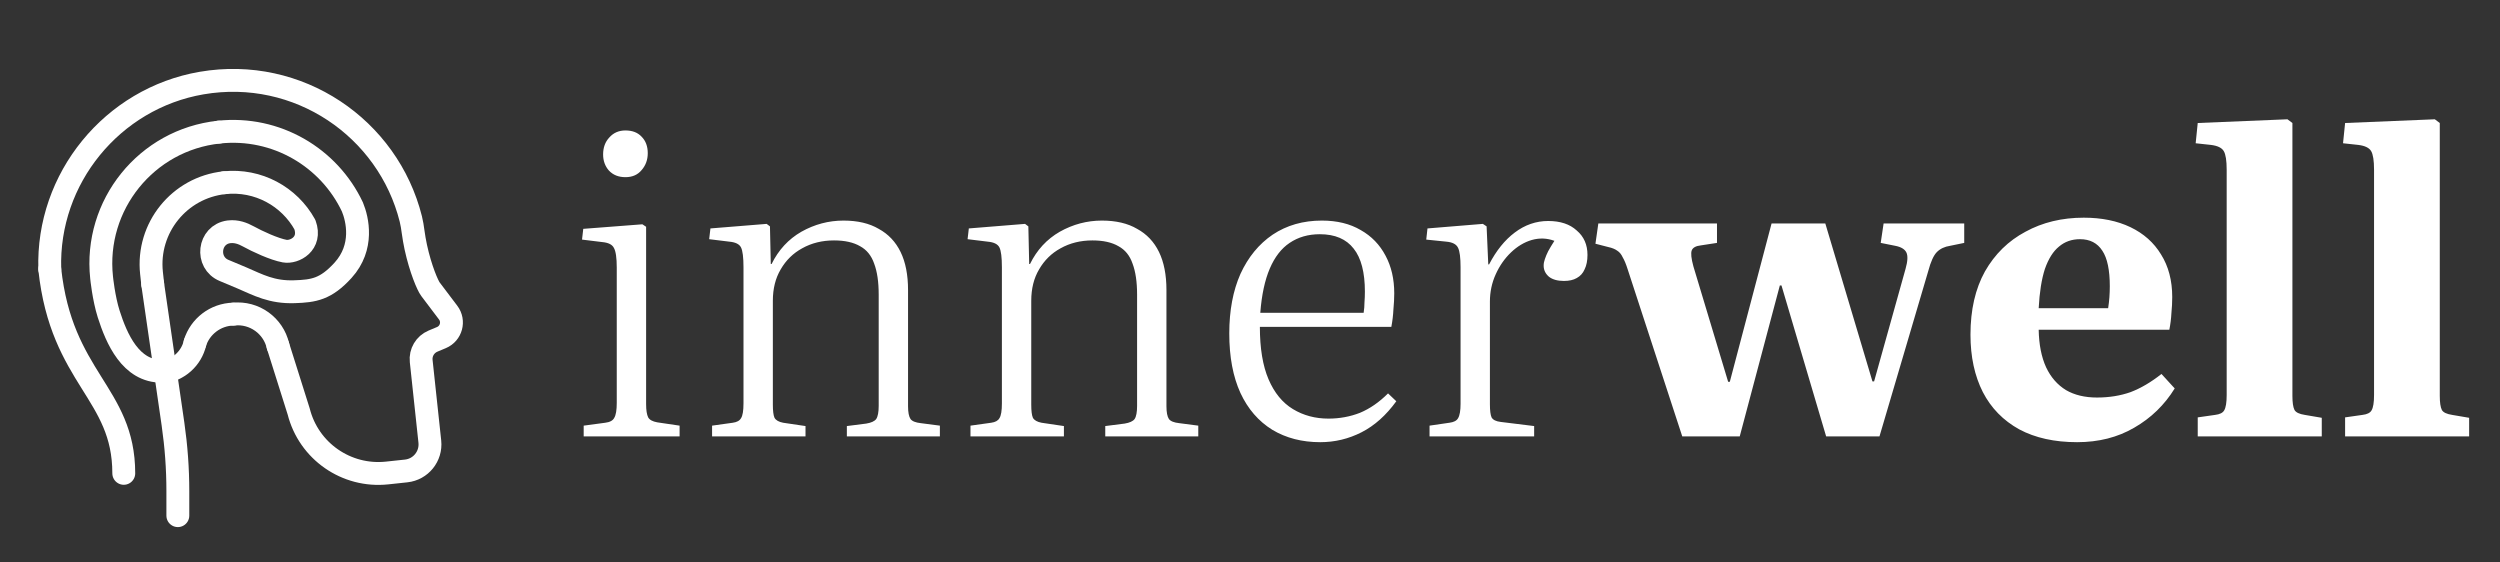 <svg xmlns="http://www.w3.org/2000/svg" width="249" height="56" viewBox="0 0 249 56" fill="none"><rect x="0" y="0" width="249" height="56" fill="#333333" stroke="none"/><g clip-path="url(#clip0_6547_9489)"><path d="M58.135 43.465V42.394L60.276 42.106C60.743 42.051 61.045 41.886 61.182 41.612C61.347 41.337 61.429 40.843 61.429 40.129V26.664C61.429 25.676 61.333 25.017 61.141 24.687C60.976 24.358 60.592 24.166 59.988 24.111L57.97 23.864L58.093 22.793L63.982 22.34L64.353 22.587V40.253C64.353 40.857 64.421 41.296 64.558 41.571C64.696 41.818 64.998 41.982 65.464 42.065L67.688 42.394V43.465H58.135ZM62.294 17.646C61.607 17.646 61.058 17.426 60.647 16.987C60.262 16.548 60.07 16.012 60.07 15.381C60.07 14.695 60.276 14.132 60.688 13.693C61.099 13.226 61.635 12.993 62.294 12.993C62.98 12.993 63.515 13.198 63.9 13.61C64.311 14.022 64.517 14.571 64.517 15.257C64.517 15.916 64.311 16.479 63.9 16.946C63.515 17.412 62.98 17.646 62.294 17.646ZM70.923 43.465V42.394L72.981 42.106C73.393 42.051 73.668 41.9 73.805 41.653C73.97 41.406 74.052 40.912 74.052 40.17V26.623C74.052 25.634 73.97 24.976 73.805 24.646C73.64 24.317 73.256 24.125 72.652 24.07L70.634 23.823L70.758 22.752L76.358 22.299L76.688 22.546L76.77 26.293H76.852C77.539 24.893 78.527 23.823 79.817 23.081C81.135 22.34 82.535 21.97 84.017 21.97C85.418 21.97 86.584 22.244 87.518 22.793C88.478 23.315 89.206 24.083 89.7 25.099C90.194 26.115 90.441 27.378 90.441 28.888V40.459C90.441 41.063 90.524 41.488 90.688 41.735C90.853 41.955 91.196 42.092 91.718 42.147L93.612 42.394V43.465H84.347V42.435L86.282 42.188C86.776 42.106 87.106 41.955 87.27 41.735C87.435 41.488 87.518 41.049 87.518 40.418V29.34C87.518 28.078 87.367 27.048 87.065 26.252C86.79 25.456 86.323 24.88 85.665 24.523C85.006 24.138 84.141 23.946 83.07 23.946C81.89 23.946 80.833 24.207 79.9 24.729C78.994 25.223 78.28 25.923 77.758 26.829C77.237 27.707 76.976 28.75 76.976 29.958V40.294C76.976 40.925 77.031 41.365 77.141 41.612C77.278 41.859 77.566 42.024 78.005 42.106L80.229 42.435V43.465H70.923ZM96.659 43.465V42.394L98.718 42.106C99.13 42.051 99.404 41.9 99.542 41.653C99.707 41.406 99.789 40.912 99.789 40.17V26.623C99.789 25.634 99.707 24.976 99.542 24.646C99.377 24.317 98.993 24.125 98.389 24.07L96.371 23.823L96.495 22.752L102.095 22.299L102.424 22.546L102.507 26.293H102.589C103.275 24.893 104.264 23.823 105.554 23.081C106.872 22.34 108.272 21.97 109.754 21.97C111.154 21.97 112.321 22.244 113.254 22.793C114.215 23.315 114.943 24.083 115.437 25.099C115.931 26.115 116.178 27.378 116.178 28.888V40.459C116.178 41.063 116.26 41.488 116.425 41.735C116.59 41.955 116.933 42.092 117.455 42.147L119.349 42.394V43.465H110.084V42.435L112.019 42.188C112.513 42.106 112.843 41.955 113.007 41.735C113.172 41.488 113.254 41.049 113.254 40.418V29.34C113.254 28.078 113.103 27.048 112.801 26.252C112.527 25.456 112.06 24.88 111.401 24.523C110.742 24.138 109.878 23.946 108.807 23.946C107.627 23.946 106.57 24.207 105.636 24.729C104.73 25.223 104.017 25.923 103.495 26.829C102.973 27.707 102.713 28.75 102.713 29.958V40.294C102.713 40.925 102.767 41.365 102.877 41.612C103.015 41.859 103.303 42.024 103.742 42.106L105.966 42.435V43.465H96.659ZM131.496 44.041C129.684 44.041 128.091 43.63 126.719 42.806C125.346 41.955 124.289 40.733 123.548 39.141C122.807 37.521 122.436 35.545 122.436 33.211C122.436 30.933 122.807 28.956 123.548 27.282C124.317 25.607 125.387 24.303 126.76 23.37C128.16 22.436 129.793 21.97 131.66 21.97C133.17 21.97 134.46 22.285 135.531 22.917C136.602 23.521 137.425 24.372 138.002 25.47C138.578 26.54 138.867 27.79 138.867 29.217C138.867 29.711 138.839 30.247 138.784 30.823C138.757 31.399 138.688 31.976 138.578 32.553H125.483C125.483 34.694 125.772 36.437 126.348 37.782C126.925 39.127 127.735 40.116 128.778 40.747C129.821 41.379 131.001 41.694 132.319 41.694C133.417 41.694 134.46 41.502 135.449 41.118C136.437 40.706 137.37 40.061 138.249 39.182L139.072 39.965C138.057 41.365 136.904 42.394 135.613 43.053C134.323 43.712 132.951 44.041 131.496 44.041ZM125.525 31.152H135.819C135.874 30.796 135.902 30.452 135.902 30.123C135.929 29.766 135.943 29.409 135.943 29.052C135.943 27.131 135.572 25.703 134.831 24.77C134.09 23.809 132.964 23.328 131.454 23.328C130.301 23.328 129.299 23.617 128.448 24.193C127.625 24.742 126.966 25.593 126.472 26.746C125.978 27.899 125.662 29.368 125.525 31.152ZM142.383 43.465V42.394L144.36 42.106C144.799 42.051 145.087 41.9 145.224 41.653C145.389 41.379 145.472 40.898 145.472 40.212V26.623C145.472 25.662 145.389 25.017 145.224 24.687C145.06 24.331 144.675 24.125 144.071 24.07L142.054 23.864L142.177 22.752L147.695 22.299L148.066 22.546L148.231 26.334H148.313C149.027 24.962 149.878 23.905 150.866 23.164C151.882 22.395 152.994 22.011 154.201 22.011C155.409 22.011 156.356 22.326 157.043 22.958C157.757 23.562 158.113 24.372 158.113 25.387C158.113 25.964 158.017 26.444 157.825 26.829C157.66 27.213 157.4 27.501 157.043 27.693C156.713 27.886 156.288 27.982 155.766 27.982C155.135 27.982 154.641 27.844 154.284 27.57C153.927 27.268 153.748 26.897 153.748 26.458C153.748 26.238 153.79 26.019 153.872 25.799C153.954 25.552 154.064 25.291 154.201 25.017C154.366 24.715 154.572 24.372 154.819 23.987C154.078 23.713 153.323 23.685 152.554 23.905C151.813 24.125 151.127 24.536 150.495 25.14C149.864 25.744 149.356 26.472 148.972 27.323C148.587 28.174 148.395 29.08 148.395 30.041V40.253C148.395 40.884 148.45 41.324 148.56 41.571C148.697 41.818 148.999 41.969 149.466 42.024L152.801 42.435V43.465H142.383ZM167.553 43.465L162.118 26.829C161.953 26.307 161.788 25.909 161.624 25.634C161.486 25.332 161.308 25.113 161.088 24.976C160.869 24.811 160.567 24.687 160.182 24.605L158.906 24.276L159.194 22.258H171.012V24.193L169.406 24.44C168.912 24.495 168.61 24.66 168.5 24.934C168.391 25.209 168.446 25.744 168.665 26.54L172.124 38.029H172.289L176.448 22.258H181.801L186.496 37.988H186.66L189.79 26.787C190.009 26.019 190.037 25.47 189.872 25.14C189.707 24.811 189.337 24.591 188.76 24.481L187.319 24.193L187.607 22.258H195.637V24.193L194.237 24.481C193.688 24.564 193.249 24.77 192.919 25.099C192.59 25.429 192.302 26.06 192.055 26.993L187.196 43.465H181.884L177.436 28.435H177.271L173.277 43.465H167.553ZM206.883 44.041C204.632 44.041 202.71 43.616 201.118 42.765C199.526 41.886 198.318 40.651 197.494 39.059C196.671 37.439 196.259 35.531 196.259 33.335C196.259 30.864 196.739 28.764 197.7 27.035C198.688 25.305 200.033 23.987 201.736 23.081C203.438 22.148 205.373 21.681 207.542 21.681C209.326 21.681 210.877 21.997 212.195 22.628C213.513 23.26 214.528 24.166 215.242 25.346C215.983 26.527 216.354 27.941 216.354 29.588C216.354 30.109 216.327 30.645 216.272 31.194C216.244 31.743 216.176 32.292 216.066 32.841H203.053C203.081 34.323 203.328 35.572 203.794 36.588C204.261 37.576 204.92 38.331 205.771 38.853C206.622 39.347 207.652 39.594 208.859 39.594C210.067 39.594 211.179 39.416 212.195 39.059C213.211 38.674 214.24 38.07 215.283 37.247L216.601 38.688C215.585 40.335 214.24 41.639 212.566 42.6C210.918 43.561 209.024 44.041 206.883 44.041ZM203.053 30.699H209.971C210.026 30.343 210.067 29.986 210.095 29.629C210.122 29.244 210.136 28.874 210.136 28.517C210.136 26.897 209.889 25.717 209.395 24.976C208.901 24.207 208.159 23.823 207.171 23.823C206.348 23.823 205.648 24.07 205.071 24.564C204.495 25.03 204.028 25.772 203.671 26.787C203.341 27.803 203.136 29.107 203.053 30.699ZM218.894 43.465V41.571L220.624 41.324C221.09 41.269 221.392 41.118 221.53 40.871C221.694 40.596 221.777 40.088 221.777 39.347V16.904C221.777 15.999 221.681 15.381 221.488 15.052C221.296 14.722 220.871 14.516 220.212 14.434L218.688 14.269L218.894 12.251L227.83 11.881L228.324 12.251V39.429C228.324 40.088 228.393 40.555 228.53 40.829C228.667 41.077 229.01 41.241 229.559 41.324L231.248 41.612V43.465H218.894ZM233.572 43.465V41.571L235.302 41.324C235.768 41.269 236.07 41.118 236.208 40.871C236.372 40.596 236.455 40.088 236.455 39.347V16.904C236.455 15.999 236.359 15.381 236.166 15.052C235.974 14.722 235.549 14.516 234.89 14.434L233.366 14.269L233.572 12.251L242.508 11.881L243.002 12.251V39.429C243.002 40.088 243.071 40.555 243.208 40.829C243.345 41.077 243.688 41.241 244.237 41.324L245.926 41.612V43.465H233.572Z" fill="white"></path><path d="M27.686 34.44L29.75 40.986C30.75 44.935 34.504 47.544 38.556 47.11L40.452 46.907C41.911 46.752 42.967 45.441 42.811 43.982L41.951 35.962C41.859 35.113 42.337 34.308 43.122 33.977L43.967 33.623C44.947 33.212 45.278 31.985 44.636 31.137L42.871 28.802C42.6 28.443 41.887 26.805 41.409 24.606C41.289 23.984 41.229 23.718 41.146 23.092C41.09 22.662 41.022 22.235 40.919 21.813C38.648 12.744 29.706 6.62 20.08 8.274C11.179 9.804 4.664 17.781 4.959 26.809" stroke="white" stroke-width="2.278" stroke-linecap="round" stroke-linejoin="round"></path><path d="M16.148 37.065C17.786 36.889 19.065 35.69 19.42 34.172" stroke="white" stroke-width="2.278" stroke-linecap="round" stroke-linejoin="round"></path><path d="M16.135 36.971C13.015 37.019 11.605 33.716 10.828 31.285C10.322 29.692 10.119 27.644 10.119 27.644C9.346 20.42 14.573 13.933 21.797 13.16" stroke="white" stroke-width="2.278" stroke-linecap="round" stroke-linejoin="round"></path><path d="M23.247 31.285C21.442 31.325 19.932 32.524 19.418 34.154" stroke="white" stroke-width="2.278" stroke-linecap="round" stroke-linejoin="round"></path><path d="M27.685 34.441C27.227 32.445 25.334 31.062 23.246 31.285" stroke="white" stroke-width="2.278" stroke-linecap="round" stroke-linejoin="round"></path><path d="M22.342 18.199C17.856 18.681 14.608 22.706 15.09 27.192L15.21 28.292" stroke="white" stroke-width="2.278" stroke-linecap="round" stroke-linejoin="round"></path><path d="M21.804 13.158C27.522 12.545 32.777 15.692 35.1 20.613C35.606 21.836 36.264 24.613 34.168 26.921C32.451 28.809 31.251 28.992 29.331 29.056C27.064 29.136 25.729 28.383 24.087 27.678C23.45 27.403 22.852 27.152 22.33 26.941C20.445 26.168 20.772 23.362 22.792 23.091C22.816 23.091 22.844 23.084 22.868 23.084C23.553 23.012 24.175 23.239 24.733 23.546C25.625 24.04 27.307 24.821 28.355 25.012C29.315 25.187 31.06 24.283 30.367 22.374C28.825 19.581 25.713 17.84 22.342 18.199" stroke="white" stroke-width="2.278" stroke-linecap="round" stroke-linejoin="round"></path><path d="M15.207 28.289L17.231 42.243C17.55 44.45 17.713 46.673 17.713 48.901V51.359" stroke="white" stroke-width="2.278" stroke-linecap="round" stroke-linejoin="round"></path><path d="M12.328 47.145C12.328 39.121 6.124 37.714 4.957 26.809" stroke="white" stroke-width="2.278" stroke-linecap="round" stroke-linejoin="round"></path></g><defs><clipPath id="clip0_6547_9489"><rect width="249" height="55.654" fill="white"></rect></clipPath></defs></svg>